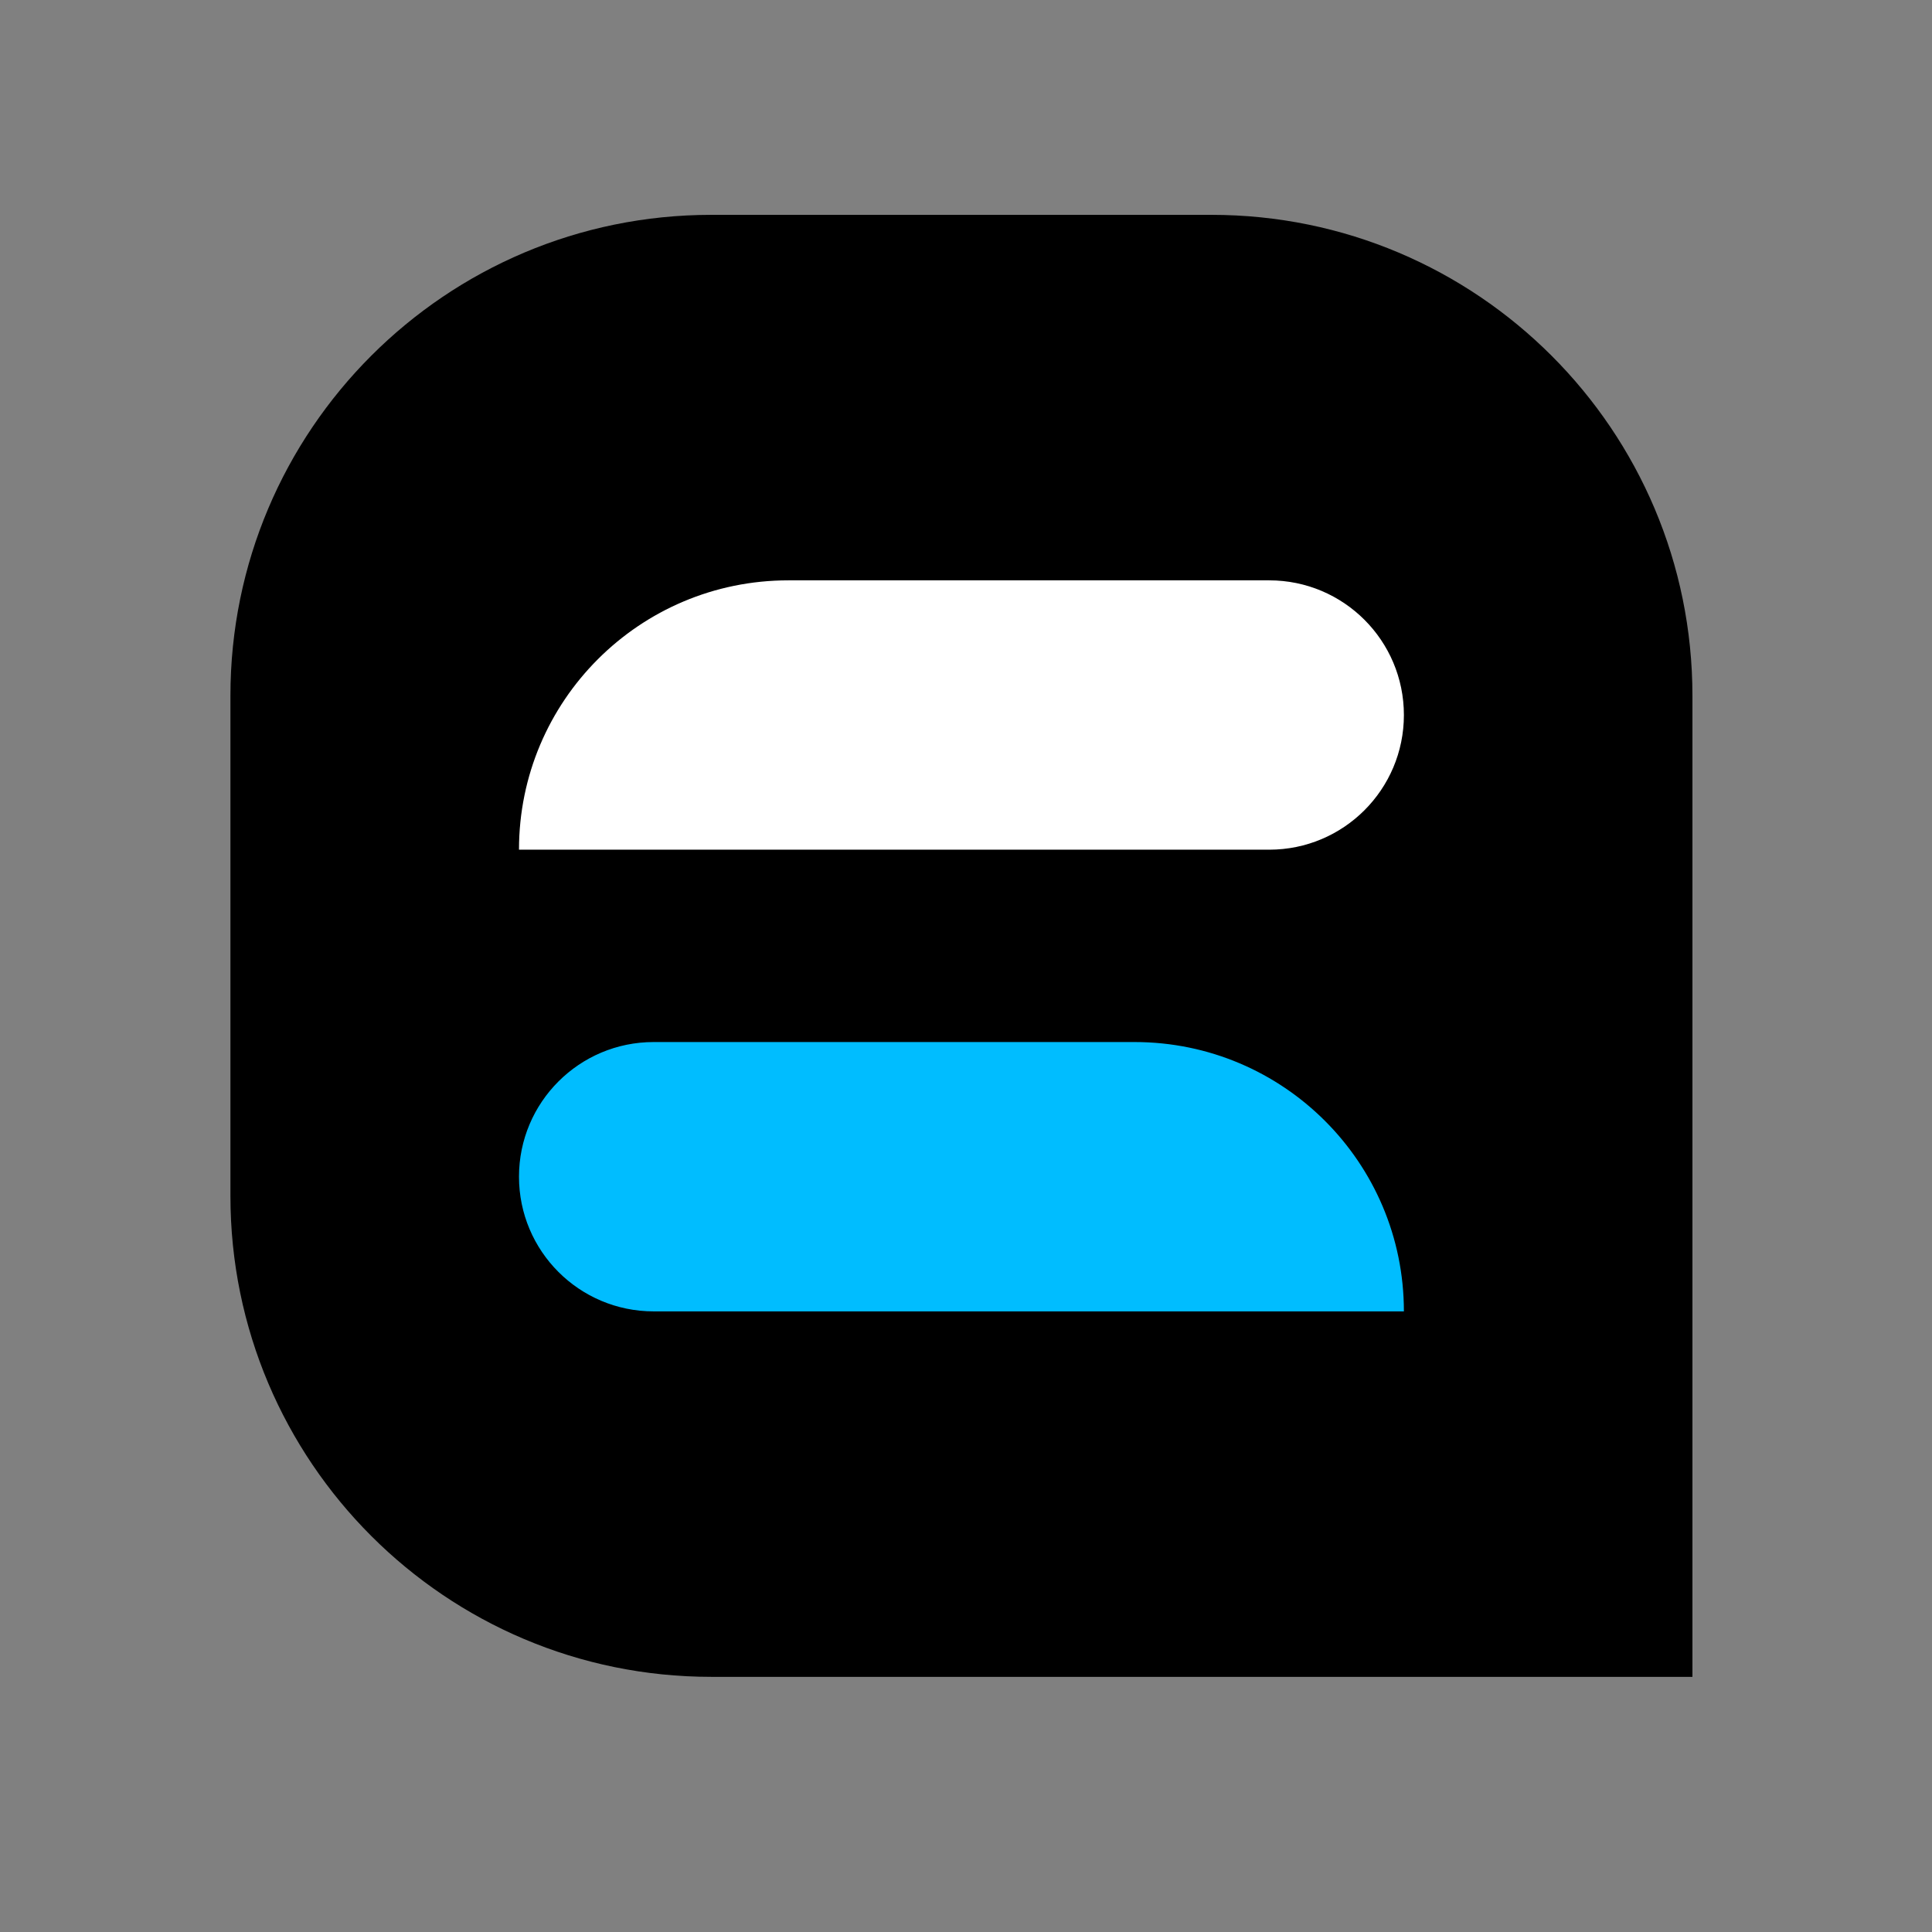 <?xml version="1.0" encoding="UTF-8"?> <svg xmlns="http://www.w3.org/2000/svg" id="Warstwa_1" version="1.1" viewBox="0 0 780 780"><rect x="0" y="0" width="780" height="780" fill="#808080" stroke="none"/><path d="M93.03,280.9c0-107.23,86.93-194.16,194.16-194.16h201.93c107.23,0,194.16,86.93,194.16,194.16v396.09h-396.09c-107.23,0-194.16-86.93-194.16-194.16v-201.93Z"></path><path d="M566.79,529.43c0-60.05-48.68-108.73-108.73-108.73h-194.16c-30.03,0-54.37,24.34-54.37,54.37s24.34,54.37,54.37,54.37h302.9Z" style="fill: #00bdff;"></path><path d="M209.53,343.03c0-60.05,48.68-108.73,108.73-108.73h194.16c30.03,0,54.37,24.34,54.37,54.37s-24.34,54.37-54.37,54.37H209.53Z" style="fill: #fff;"></path></svg> 